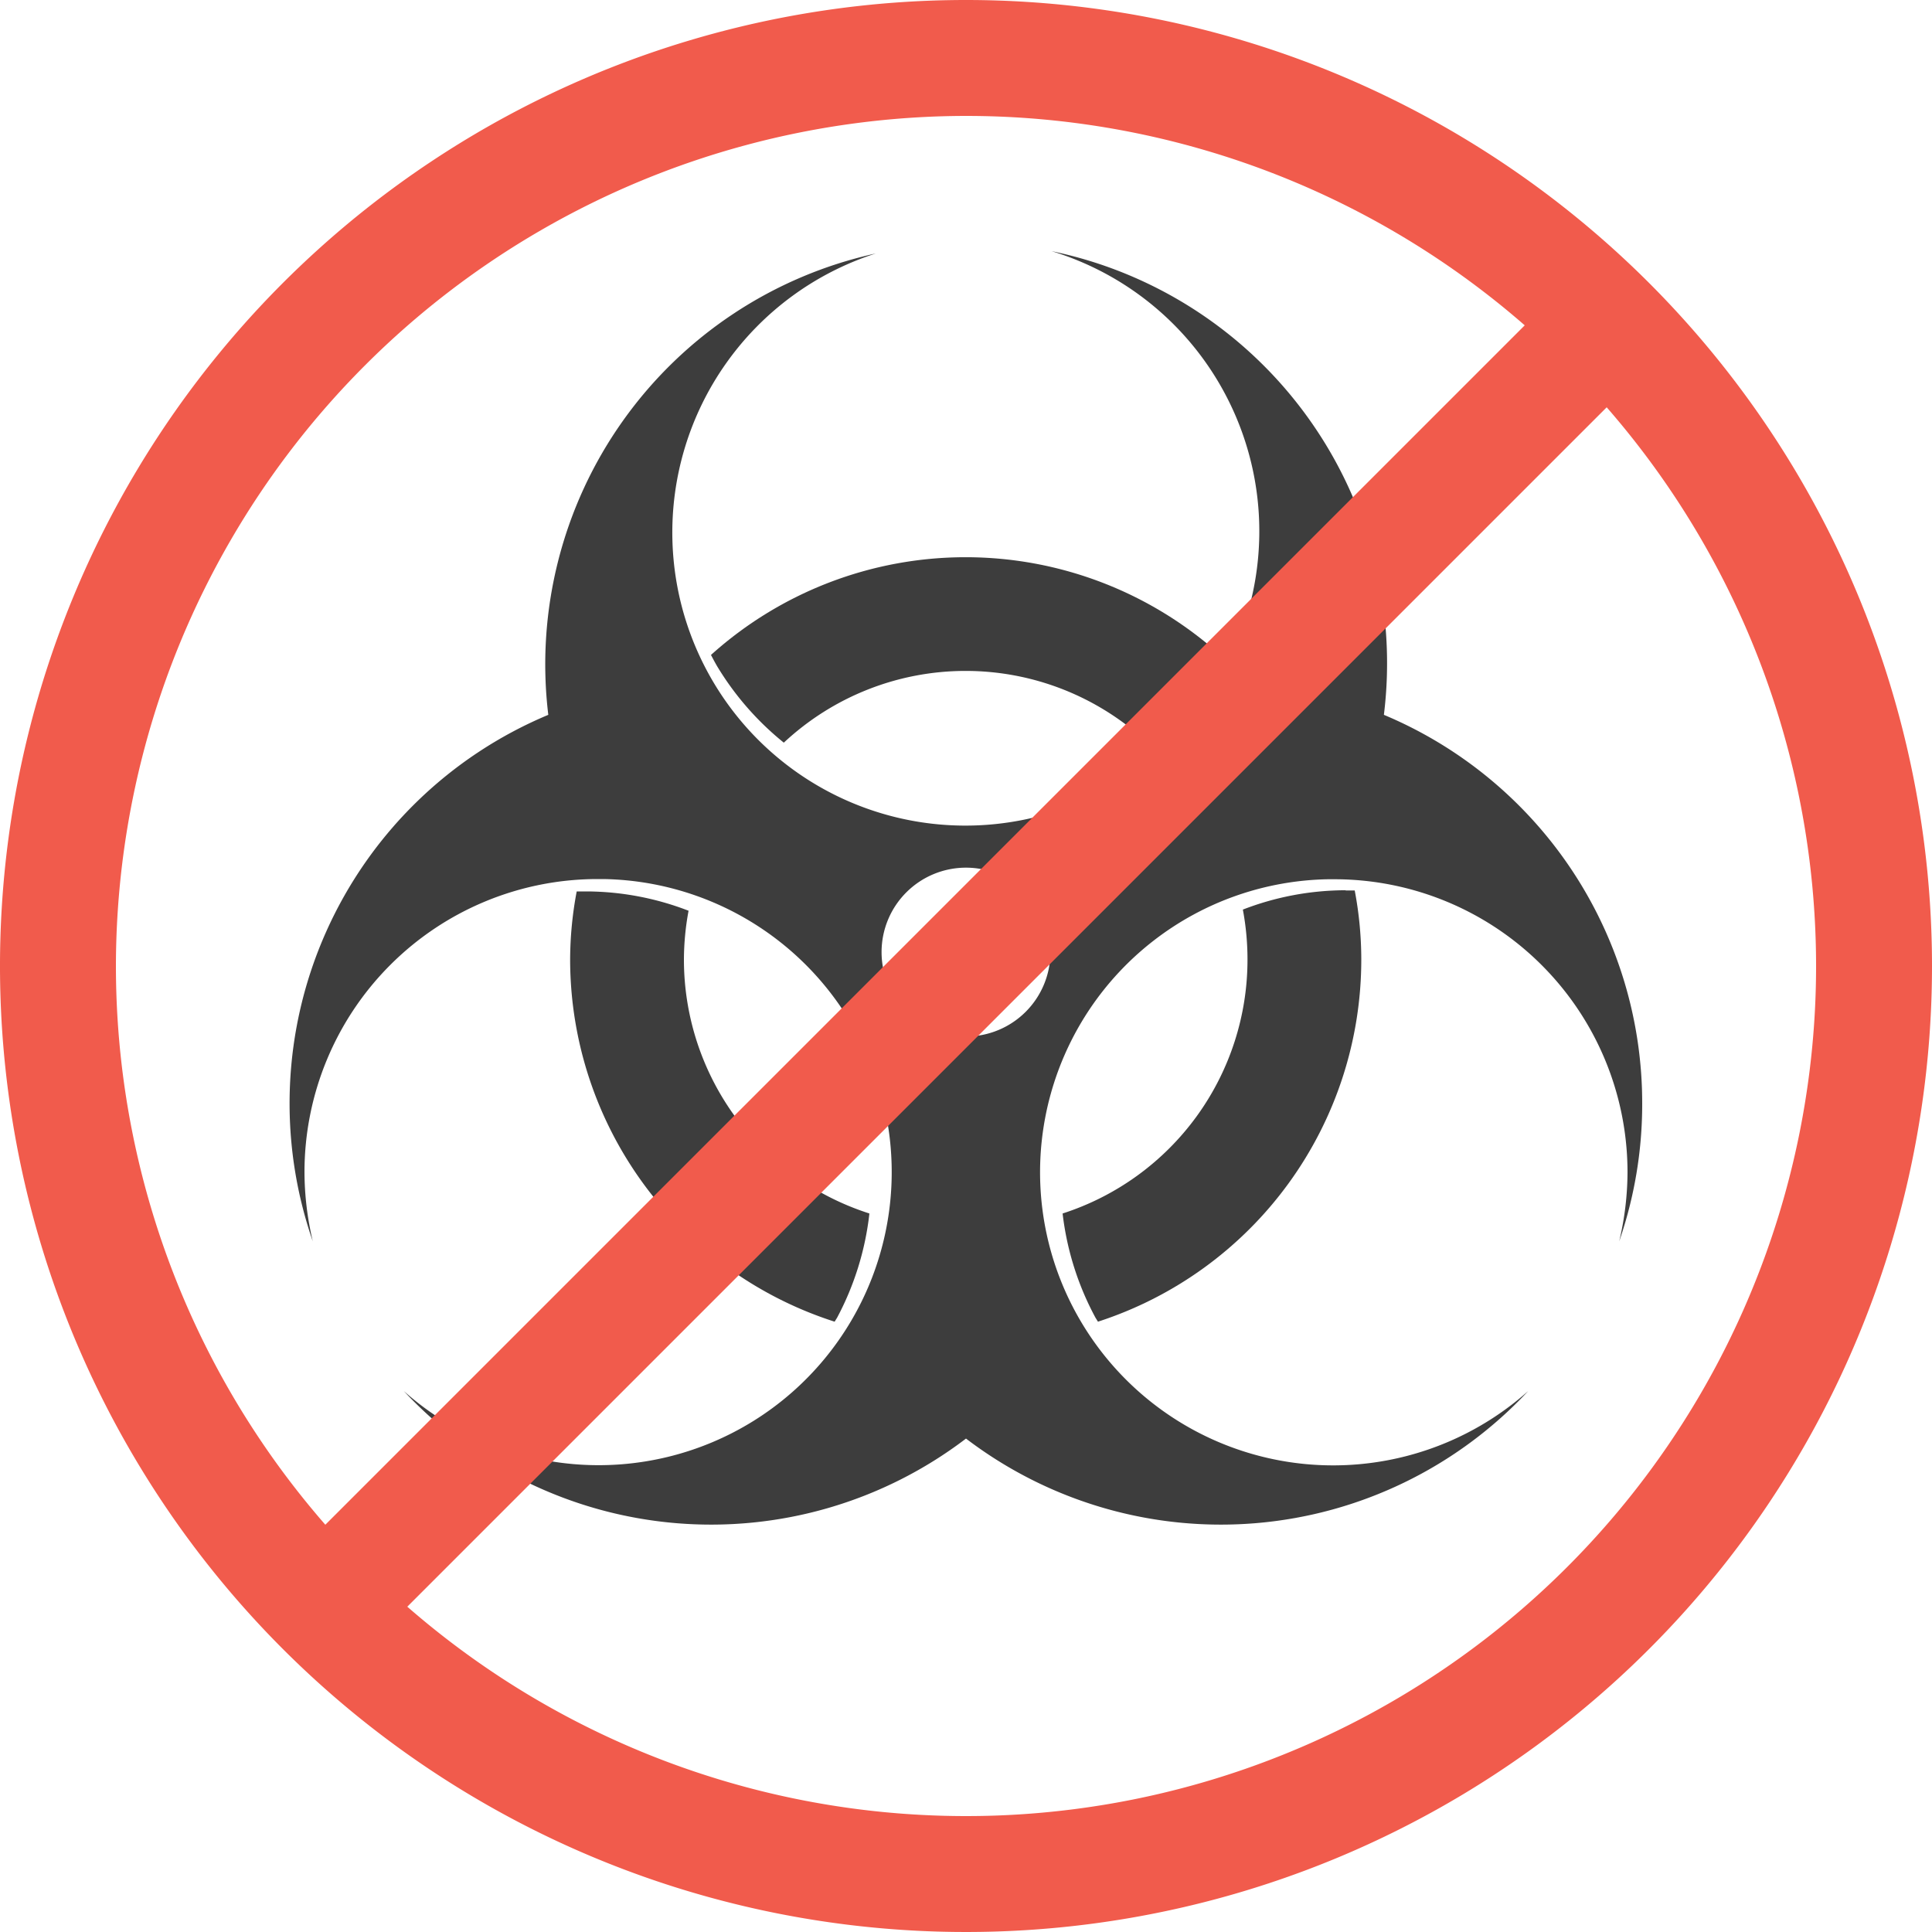 <svg id="Layer_1" data-name="Layer 1" xmlns="http://www.w3.org/2000/svg" viewBox="0 0 100 100"><defs><style>.cls-1{fill:none;}.cls-2{fill:#3d3d3d;}.cls-3{fill:#f15b4c;}</style></defs><title>biohazard</title><path class="cls-1" d="M69.28,45.31A15.39,15.39,0,0,1,84.43,60.67c0,.18,0,.36,0,.54a21.57,21.57,0,0,0-12.87-24l-.13-.06,0-.15A21.61,21.61,0,0,0,61.05,15.85a20.41,20.41,0,0,0-3.69-1.75l.47.26a15.39,15.39,0,0,1,5.62,20.56A19.66,19.66,0,0,1,69.28,45.31Z"/><path class="cls-1" d="M44.36,68.14A15.36,15.36,0,0,1,23.27,74a21.6,21.6,0,0,0,26.61.33l.12-.09.12.09A21.6,21.6,0,0,0,76.73,74a15.36,15.36,0,0,1-21.09-5.84,19.81,19.81,0,0,1-11.28,0Z"/><path class="cls-1" d="M59.68,39.45A15.34,15.34,0,0,1,42.1,40.76a16.32,16.32,0,0,1-1.81-1.27,13.73,13.73,0,0,0-3.77,6.88,15.33,15.33,0,0,1,9.78,14.3,14.68,14.68,0,0,1-.12,1.87,13.78,13.78,0,0,0,7.64,0,14.68,14.68,0,0,1-.12-1.87,15.36,15.36,0,0,1,9.78-14.3A13.75,13.75,0,0,0,59.68,39.45ZM50,54a4.76,4.76,0,1,1,4.76-4.76A4.76,4.76,0,0,1,50,54Z"/><circle class="cls-1" cx="50" cy="49.28" r="4.37"/><path class="cls-1" d="M36.51,35a15.35,15.35,0,0,1,5.94-20.79A21.57,21.57,0,0,0,28.57,37l0,.15-.14.05A21.57,21.57,0,0,0,15.19,57.14a21.34,21.34,0,0,0,.39,4.07c0-.18,0-.36,0-.54A15.39,15.39,0,0,1,30.72,45.31,19.65,19.65,0,0,1,36.51,35Z"/><path class="cls-2" d="M59.68,39.45a13.75,13.75,0,0,1,3.8,6.92,15.41,15.41,0,0,1,5.26-1.06h.54a19.66,19.66,0,0,0-5.83-10.39c-.09.17-.19.34-.29.51A15.3,15.3,0,0,1,59.68,39.45Z"/><path class="cls-2" d="M46.18,62.54A15.25,15.25,0,0,1,44.44,68a.64.64,0,0,0-.08.14,19.81,19.81,0,0,0,11.28,0,.64.64,0,0,0-.08-.14,15.25,15.25,0,0,1-1.74-5.46,13.78,13.78,0,0,1-7.64,0Z"/><path class="cls-2" d="M69.65,46.08h-.13a14.78,14.78,0,0,0-5.19,1,14,14,0,0,1,.24,2.53A13.8,13.8,0,0,1,55,62.81a15,15,0,0,0,1.7,5.39l.13.21A19.7,19.7,0,0,0,70.46,49.67a19.15,19.15,0,0,0-.34-3.58h-.47Z"/><path class="cls-2" d="M40.57,38.44a13.78,13.78,0,0,1,18.82,0,14.67,14.67,0,0,0,3.42-3.93c.12-.2.24-.4.35-.61a19.7,19.7,0,0,0-26.36,0c.1.19.2.38.31.57A15.08,15.08,0,0,0,40.57,38.44Z"/><path class="cls-2" d="M45,62.81a13.8,13.8,0,0,1-9.6-13.14,14,14,0,0,1,.24-2.53,14.79,14.79,0,0,0-5.2-1h-.59a19.15,19.15,0,0,0-.34,3.58A19.7,19.7,0,0,0,43.2,68.41l.13-.21A15,15,0,0,0,45,62.81Z"/><path class="cls-2" d="M40.29,39.49a15.42,15.42,0,0,1-3.51-4L36.51,35a19.65,19.65,0,0,0-5.79,10.35h.54a15.46,15.46,0,0,1,5.26,1.06A13.73,13.73,0,0,1,40.29,39.49Z"/><path class="cls-2" d="M85,57.14A21.79,21.79,0,0,0,71.63,37a21.78,21.78,0,0,0-17.2-24A15.15,15.15,0,0,1,63,35.33l0,0A15.17,15.17,0,1,1,45.33,13.12,21.77,21.77,0,0,0,28.38,37,21.8,21.8,0,0,0,16.19,64.25a15.66,15.66,0,0,1-.43-3.58A15.17,15.17,0,0,1,30.93,45.5h.32A15.17,15.17,0,1,1,20.9,72,21.76,21.76,0,0,0,50,74.46,21.76,21.76,0,0,0,79.1,72,15.17,15.17,0,1,1,68.74,45.51h.33A15.17,15.17,0,0,1,84.24,60.67a15.66,15.66,0,0,1-.43,3.58A21.74,21.74,0,0,0,85,57.14ZM50,53.65a4.37,4.37,0,1,1,4.37-4.37A4.37,4.37,0,0,1,50,53.65Z"/><path class="cls-3" d="M50,6A44,44,0,1,1,6,50,44.05,44.05,0,0,1,50,6m0-6a50,50,0,1,0,50,50A50,50,0,0,0,50,0Z"/><rect class="cls-3" x="1.12" y="47" width="97.76" height="6" transform="translate(-20.71 50) rotate(-45)"/></svg>